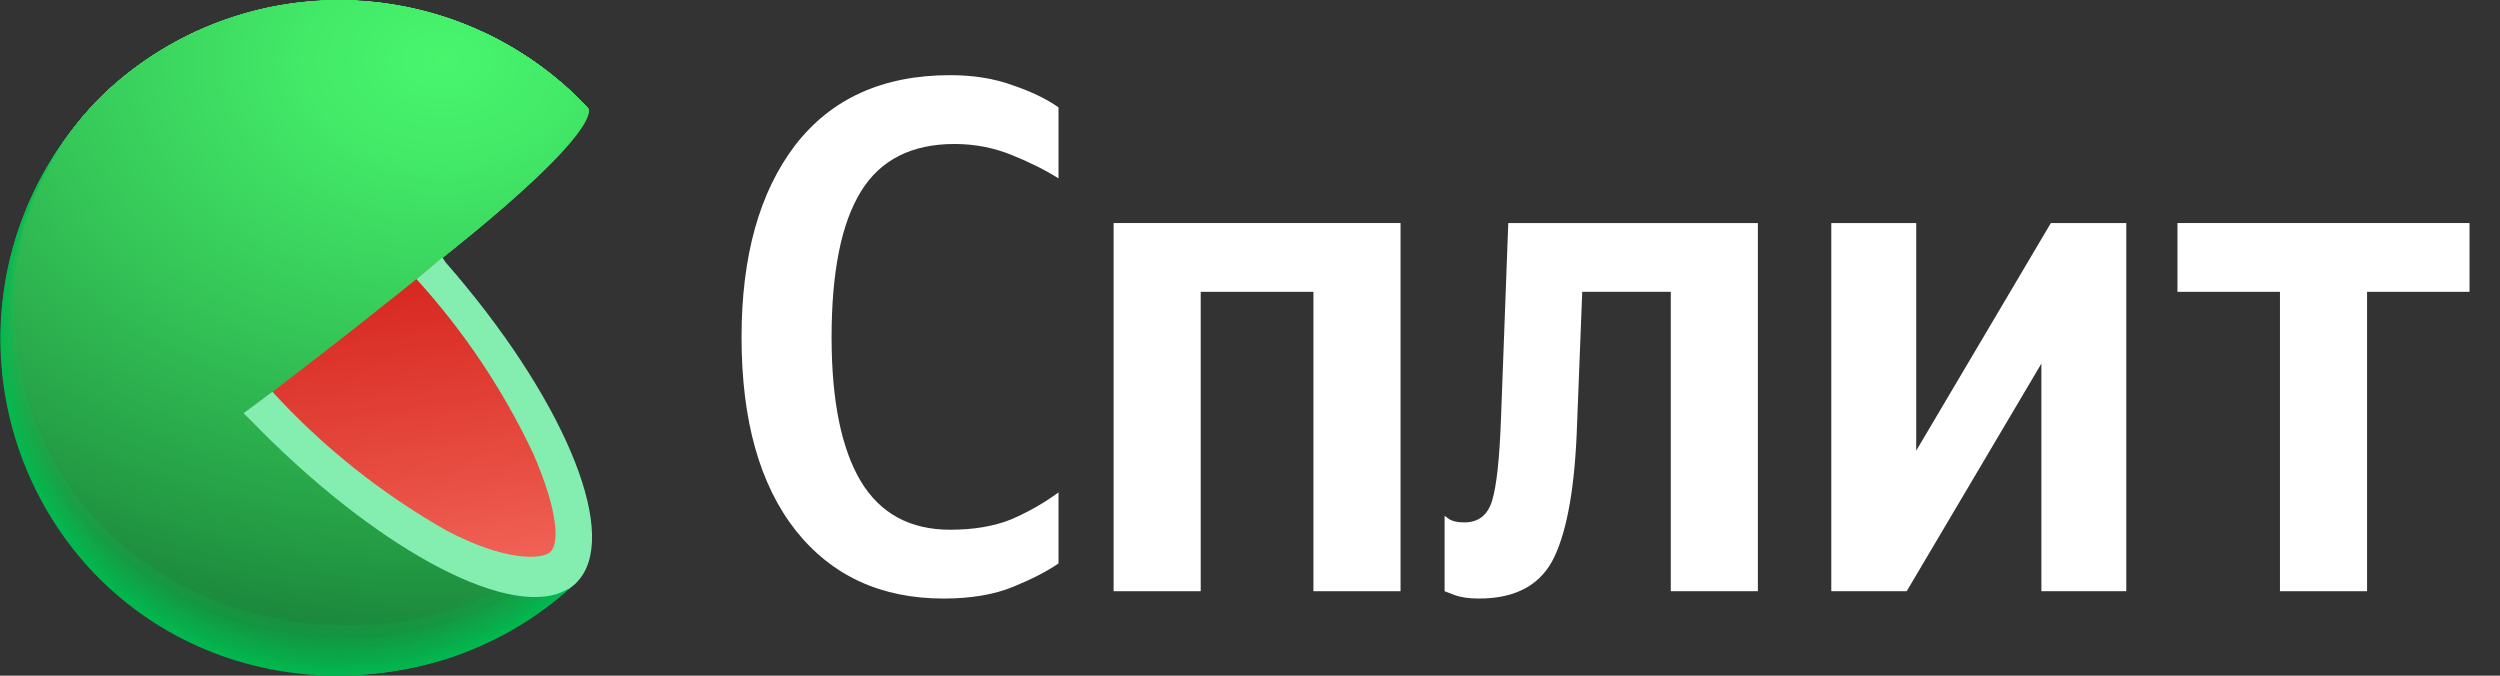 <svg width="74" height="20" viewBox="0 0 74 20" fill="none" xmlns="http://www.w3.org/2000/svg">
<rect x="0" y="0" width="74" height="20" fill="#333333" stroke="none"/>
<path d="M27.93 17.717C26.081 17.717 24.622 17.045 23.553 15.702C22.484 14.344 21.95 12.437 21.95 9.982C21.95 7.584 22.477 5.692 23.532 4.305C24.6 2.918 26.132 2.225 28.125 2.225C28.818 2.225 29.439 2.326 29.988 2.528C30.537 2.716 30.985 2.933 31.332 3.178V5.28C30.942 5.034 30.479 4.803 29.945 4.587C29.41 4.37 28.847 4.262 28.255 4.262C26.984 4.262 26.059 4.731 25.482 5.67C24.904 6.609 24.615 8.046 24.615 9.982C24.615 11.859 24.904 13.282 25.482 14.25C26.059 15.203 26.94 15.68 28.125 15.68C28.818 15.68 29.418 15.579 29.923 15.377C30.429 15.16 30.898 14.893 31.332 14.575V16.677C30.999 16.908 30.552 17.139 29.988 17.37C29.425 17.601 28.739 17.717 27.93 17.717Z" fill="white"/>
<path d="M32.963 6.602H41.456V17.5H38.878V8.638H35.541V17.5H32.963V6.602Z" fill="white"/>
<path d="M42.76 15.268C42.76 15.268 42.811 15.304 42.912 15.377C43.013 15.434 43.157 15.463 43.345 15.463C43.764 15.463 44.038 15.247 44.169 14.813C44.298 14.38 44.385 13.585 44.428 12.43L44.645 6.602H52.033V17.5H49.455V8.638H46.834L46.682 12.538C46.624 14.344 46.4 15.658 46.01 16.482C45.62 17.305 44.876 17.717 43.778 17.717C43.475 17.717 43.23 17.68 43.042 17.608C42.854 17.536 42.76 17.5 42.76 17.5V15.268Z" fill="white"/>
<path d="M54.206 6.602H56.72V13.34L60.706 6.602H62.938V17.5H60.425V10.762L56.438 17.5H54.206V6.602Z" fill="white"/>
<path d="M73.098 8.638H70.065V17.5H67.487V8.638H64.453V6.602H73.098V8.638Z" fill="white"/>
<g clip-path="url(#clip0_9_4933)">
<path d="M10.031 10.048L17.056 17.242L16.913 17.372L16.853 17.43C14.886 19.184 12.308 20.096 9.675 19.969C7.042 19.842 4.565 18.686 2.776 16.75C0.987 14.813 0.03 12.252 0.112 9.617C0.193 6.983 1.305 4.485 3.21 2.663C5.168 0.871 7.754 -0.077 10.406 0.023C13.059 0.124 15.565 1.266 17.381 3.201L10.031 10.048Z" fill="#01B94F"/>
<path d="M3.216 2.66C5.174 0.869 7.759 -0.078 10.41 0.024C13.061 0.125 15.566 1.267 17.381 3.201C17.381 3.201 11.538 8.672 11.42 8.768C11.42 8.768 10.111 10 10.12 10.019C10.13 10.038 17.044 17.213 17.044 17.213L16.904 17.347L16.843 17.404C12.716 21.035 6.391 20.869 2.656 16.831C0.862 14.872 -0.086 12.284 0.019 9.63C0.124 6.976 1.273 4.471 3.216 2.66V2.66Z" fill="url(#paint0_radial_9_4933)"/>
<path d="M3.22 2.654C5.179 0.865 7.764 -0.08 10.414 0.023C13.065 0.125 15.569 1.267 17.384 3.201C17.384 3.201 11.697 8.551 11.464 8.739C11.464 8.739 10.191 9.956 10.213 9.994C10.261 10.109 17.034 17.181 17.034 17.181L16.894 17.315L16.834 17.373C12.716 20.997 6.388 20.818 2.665 16.793C0.874 14.839 -0.073 12.258 0.031 9.609C0.135 6.961 1.281 4.461 3.22 2.654V2.654Z" fill="url(#paint1_radial_9_4933)"/>
<path d="M3.226 2.65C5.186 0.865 7.769 -0.079 10.418 0.024C13.067 0.128 15.57 1.269 17.384 3.201C17.384 3.201 11.859 8.427 11.503 8.711C11.503 8.711 10.273 9.908 10.296 9.965C10.369 10.137 17.021 17.153 17.021 17.153L16.878 17.287L16.818 17.341C12.713 20.955 6.388 20.77 2.672 16.755C0.884 14.807 -0.062 12.231 0.042 9.588C0.146 6.946 1.29 4.452 3.226 2.65V2.65Z" fill="url(#paint2_radial_9_4933)"/>
<path d="M3.229 2.647C5.189 0.863 7.772 -0.079 10.421 0.024C13.069 0.128 15.57 1.269 17.385 3.201C17.385 3.201 12.019 8.296 11.544 8.682C11.544 8.682 10.353 9.863 10.385 9.94C10.48 10.169 17.009 17.124 17.009 17.124L16.869 17.255C16.869 17.255 16.808 17.309 16.808 17.312C12.713 20.914 6.388 20.716 2.682 16.716C0.896 14.774 -0.048 12.205 0.054 9.569C0.157 6.933 1.298 4.444 3.229 2.647V2.647Z" fill="url(#paint3_radial_9_4933)"/>
<path d="M3.236 2.641C5.196 0.859 7.778 -0.081 10.425 0.024C13.072 0.129 15.571 1.27 17.384 3.201C17.384 3.201 12.181 8.182 11.585 8.653C11.585 8.653 10.433 9.816 10.471 9.911C10.592 10.198 16.999 17.092 16.996 17.096L16.856 17.226L16.795 17.283C12.71 20.869 6.388 20.669 2.691 16.678C0.909 14.741 -0.035 12.178 0.067 9.547C0.169 6.917 1.308 4.434 3.236 2.641V2.641Z" fill="url(#paint4_radial_9_4933)"/>
<path d="M3.239 2.638C5.199 0.857 7.781 -0.081 10.427 0.024C13.073 0.13 15.572 1.271 17.384 3.201C17.384 3.201 12.34 8.061 11.627 8.615C11.627 8.615 10.512 9.758 10.56 9.873C10.703 10.217 16.986 17.051 16.986 17.051L16.846 17.213L16.786 17.267C12.706 20.828 6.388 20.621 2.697 16.64C0.918 14.709 -0.024 12.151 0.078 9.527C0.179 6.903 1.316 4.426 3.239 2.638V2.638Z" fill="url(#paint5_radial_9_4933)"/>
<path d="M3.245 2.634C5.206 0.856 7.787 -0.082 10.432 0.024C13.078 0.13 15.575 1.271 17.388 3.201C17.388 3.201 12.502 7.94 11.671 8.615C11.671 8.615 10.592 9.739 10.646 9.873C10.828 10.258 16.977 17.035 16.974 17.035L16.834 17.166L16.773 17.223C12.706 20.786 6.388 20.57 2.707 16.602C0.93 14.676 -0.011 12.125 0.09 9.507C0.191 6.889 1.326 4.418 3.245 2.634V2.634Z" fill="url(#paint6_radial_9_4933)"/>
<path d="M3.248 2.628C5.21 0.851 7.791 -0.085 10.435 0.022C13.08 0.13 15.576 1.271 17.388 3.201C17.388 3.201 12.662 7.816 11.713 8.57C11.713 8.57 10.671 9.679 10.735 9.844C10.926 10.303 16.964 17.019 16.961 17.019C16.958 17.019 16.83 17.143 16.821 17.149L16.76 17.204C12.703 20.745 6.385 20.522 2.713 16.576C0.935 14.655 -0.008 12.107 0.093 9.491C0.193 6.876 1.328 4.407 3.248 2.628V2.628Z" fill="url(#paint7_radial_9_4933)"/>
<path d="M3.255 2.625C5.216 0.85 7.796 -0.084 10.439 0.024C13.082 0.132 15.577 1.273 17.388 3.201C17.388 3.201 12.824 7.695 11.754 8.542C11.754 8.542 10.751 9.631 10.824 9.816C11.038 10.332 16.951 16.987 16.951 16.99L16.811 17.121L16.751 17.175C12.703 20.716 6.385 20.484 2.739 16.538C0.963 14.625 0.019 12.084 0.116 9.475C0.213 6.866 1.342 4.402 3.255 2.625V2.625Z" fill="url(#paint8_radial_9_4933)"/>
<path d="M3.258 2.622C5.22 0.848 7.799 -0.084 10.441 0.024C13.083 0.132 15.578 1.273 17.388 3.201C17.388 3.201 12.983 7.571 11.783 8.513C11.783 8.513 10.828 9.586 10.898 9.787C11.146 10.351 16.942 16.946 16.939 16.949L16.799 17.076C16.799 17.076 16.744 17.127 16.738 17.134C12.7 20.662 6.385 20.42 2.726 16.497C1.85 15.551 1.168 14.442 0.721 13.232C0.274 12.023 0.069 10.738 0.118 9.449C0.167 8.161 0.47 6.895 1.009 5.723C1.548 4.552 2.312 3.498 3.258 2.622V2.622Z" fill="url(#paint9_radial_9_4933)"/>
<path d="M3.264 2.615C5.227 0.844 7.805 -0.086 10.446 0.024C13.086 0.133 15.579 1.274 17.388 3.201C17.388 3.201 13.146 7.449 11.837 8.484C11.837 8.484 10.91 9.542 10.999 9.758C11.261 10.395 16.929 16.927 16.929 16.93L16.789 17.057L16.729 17.111C12.697 20.621 6.385 20.372 2.739 16.452C0.974 14.547 0.038 12.02 0.136 9.425C0.235 6.83 1.36 4.38 3.264 2.615V2.615Z" fill="url(#paint10_radial_9_4933)"/>
<path d="M3.267 2.612C5.23 0.843 7.809 -0.087 10.449 0.023C13.09 0.134 15.582 1.274 17.391 3.201C17.391 3.201 13.305 7.341 11.878 8.459C11.878 8.459 10.993 9.494 11.085 9.733C11.372 10.411 16.92 16.895 16.916 16.895L16.776 17.026L16.716 17.08C12.697 20.583 6.385 20.328 2.748 16.42C1.875 15.48 1.195 14.377 0.749 13.174C0.302 11.97 0.097 10.691 0.145 9.409C0.193 8.126 0.494 6.866 1.03 5.7C1.565 4.533 2.326 3.484 3.267 2.612V2.612Z" fill="url(#paint11_radial_9_4933)"/>
<path d="M3.274 2.609C5.237 0.842 7.814 -0.086 10.453 0.025C13.092 0.135 15.583 1.276 17.391 3.201C17.391 3.201 13.467 7.204 11.92 8.43C11.92 8.43 11.073 9.449 11.175 9.704C11.493 10.449 16.907 16.866 16.907 16.869L16.767 17C16.767 17 16.713 17.048 16.709 17.054C12.697 20.557 6.388 20.28 2.758 16.385C-0.873 12.491 -0.691 6.204 3.274 2.609Z" fill="url(#paint12_radial_9_4933)"/>
<path d="M3.277 2.603C5.241 0.837 7.818 -0.089 10.456 0.023C13.094 0.135 15.584 1.276 17.391 3.201C17.391 3.201 13.627 7.077 11.977 8.395C11.977 8.395 11.165 9.395 11.277 9.669C11.611 10.472 16.907 16.828 16.907 16.831L16.767 16.959L16.706 17.013C12.69 20.493 6.369 20.223 2.764 16.337C-0.841 12.452 -0.678 6.188 3.277 2.603Z" fill="url(#paint13_radial_9_4933)"/>
<path d="M3.283 2.599C5.247 0.836 7.823 -0.088 10.46 0.025C13.097 0.137 15.584 1.277 17.391 3.201C17.391 3.201 13.789 6.959 12.006 8.373C12.006 8.373 11.232 9.357 11.35 9.647C11.71 10.503 16.878 16.799 16.878 16.802L16.738 16.93L16.677 16.984C12.691 20.452 6.369 20.172 2.771 16.299C-0.828 12.427 -0.666 6.172 3.283 2.599Z" fill="url(#paint14_radial_9_4933)"/>
<path d="M3.286 2.596C5.25 0.834 7.826 -0.089 10.462 0.025C13.098 0.138 15.585 1.278 17.391 3.201C17.391 3.201 13.948 6.838 12.047 8.344C12.047 8.344 11.312 9.3 11.439 9.618C11.821 10.526 16.878 16.771 16.878 16.774L16.741 16.901L16.681 16.955C12.687 20.398 6.369 20.124 2.78 16.258C-0.809 12.392 -0.656 6.16 3.286 2.596Z" fill="url(#paint15_radial_9_4933)"/>
<path d="M3.293 2.59C5.258 0.831 7.833 -0.089 10.468 0.025C13.103 0.14 15.588 1.279 17.394 3.201C17.394 3.201 14.111 6.704 12.101 8.316C12.101 8.316 11.404 9.271 11.538 9.589C11.933 10.564 16.878 16.739 16.859 16.742L16.719 16.869C16.7 16.889 16.68 16.907 16.659 16.923C12.687 20.369 6.369 20.079 2.79 16.223C-0.79 12.366 -0.637 6.144 3.293 2.59Z" fill="url(#paint16_radial_9_4933)"/>
<path d="M3.296 2.587C5.264 0.831 7.84 -0.085 10.475 0.034C13.109 0.153 15.593 1.297 17.394 3.223C17.394 3.223 14.27 6.593 12.13 8.296C12.13 8.296 11.471 9.226 11.614 9.57C12.044 10.605 16.85 16.723 16.846 16.726C16.843 16.729 16.729 16.837 16.706 16.853L16.649 16.907C12.684 20.328 6.369 20.022 2.796 16.185C-0.777 12.347 -0.637 6.128 3.296 2.587Z" fill="url(#paint17_radial_9_4933)"/>
<path d="M3.302 2.583C5.269 0.829 7.845 -0.087 10.478 0.032C13.111 0.151 15.593 1.295 17.394 3.22C17.394 3.22 14.432 6.478 12.171 8.271C12.171 8.271 11.55 9.182 11.7 9.545C12.155 10.637 16.84 16.694 16.834 16.697L16.697 16.825L16.636 16.879C12.681 20.286 6.369 19.974 2.806 16.146C-0.758 12.319 -0.621 6.112 3.302 2.583Z" fill="url(#paint18_radial_9_4933)"/>
<path d="M3.306 2.564C5.273 0.811 7.847 -0.103 10.479 0.016C13.111 0.135 15.593 1.278 17.394 3.201C17.394 3.201 14.592 6.338 12.216 8.223C12.216 8.223 11.63 9.115 11.789 9.497C12.267 10.647 16.827 16.646 16.824 16.65L16.684 16.777L16.623 16.828C12.681 20.245 6.369 19.923 2.812 16.111C-0.745 12.3 -0.608 6.096 3.306 2.564Z" fill="url(#paint19_radial_9_4933)"/>
<path d="M3.312 2.564C5.278 0.813 7.852 -0.101 10.482 0.018C13.113 0.137 15.594 1.279 17.394 3.201C15.811 4.996 14.094 6.669 12.257 8.204C12.257 8.204 11.71 9.08 11.878 9.478C12.378 10.685 16.814 16.621 16.811 16.627L16.674 16.751L16.614 16.806C12.678 20.203 6.369 19.875 2.821 16.073C-0.726 12.271 -0.599 6.067 3.312 2.564Z" fill="url(#paint20_radial_9_4933)"/>
<path d="M3.315 2.564C5.282 0.813 7.855 -0.1 10.486 0.019C13.116 0.138 15.596 1.28 17.397 3.201C15.836 4.992 14.132 6.652 12.302 8.166C12.302 8.166 11.796 9.023 11.983 9.44C12.509 10.714 16.824 16.583 16.818 16.586L16.681 16.713L16.62 16.767C12.678 20.159 6.369 19.825 2.828 16.035C-0.713 12.245 -0.586 6.067 3.315 2.564Z" fill="url(#paint21_radial_9_4933)"/>
<path d="M3.321 2.564C5.288 0.816 7.86 -0.096 10.489 0.023C13.117 0.142 15.596 1.283 17.397 3.201C15.861 4.993 14.168 6.645 12.34 8.137C12.34 8.137 11.872 8.978 12.053 9.411C12.601 10.745 16.792 16.576 16.789 16.576C16.786 16.576 16.677 16.681 16.649 16.704L16.591 16.755C12.675 20.118 6.369 19.761 2.837 15.997C-0.694 12.233 -0.576 6.067 3.321 2.564Z" fill="url(#paint22_radial_9_4933)"/>
<path d="M3.325 2.564C5.291 0.817 7.862 -0.094 10.49 0.025C13.118 0.144 15.596 1.283 17.397 3.201C15.886 4.996 14.206 6.642 12.382 8.118C12.382 8.118 11.952 8.94 12.139 9.392C12.716 10.771 16.783 16.532 16.776 16.535L16.639 16.659L16.579 16.713C12.671 20.079 6.369 19.726 2.847 15.959C-0.675 12.191 -0.564 6.035 3.325 2.564Z" fill="url(#paint23_radial_9_4933)"/>
<path d="M3.328 2.564C5.294 0.818 7.865 -0.092 10.492 0.027C13.119 0.145 15.597 1.284 17.397 3.201C15.911 4.999 14.243 6.638 12.42 8.093C12.42 8.093 12.028 8.895 12.226 9.367C12.824 10.803 16.767 16.5 16.764 16.506L16.623 16.631L16.563 16.685C12.671 20.035 6.369 19.675 2.866 15.92C-0.637 12.166 -0.551 6.02 3.328 2.564Z" fill="url(#paint24_radial_9_4933)"/>
<path d="M3.334 2.564C5.3 0.82 7.869 -0.089 10.495 0.03C13.121 0.149 15.597 1.286 17.397 3.201C15.939 5 14.286 6.631 12.467 8.064C12.467 8.064 12.111 8.851 12.318 9.338C12.955 10.832 16.776 16.471 16.754 16.478L16.617 16.602L16.556 16.653C12.668 19.994 6.369 19.624 2.866 15.882C-0.637 12.14 -0.541 6.004 3.334 2.564Z" fill="url(#paint25_radial_9_4933)"/>
<path d="M3.337 2.564C5.304 0.822 7.872 -0.086 10.496 0.032C13.121 0.151 15.596 1.288 17.397 3.201C15.969 5.004 14.327 6.627 12.509 8.035C12.509 8.035 12.19 8.803 12.404 9.309C13.041 10.86 16.747 16.439 16.741 16.443C16.735 16.446 16.636 16.541 16.604 16.567L16.544 16.621C12.668 19.952 6.369 19.576 2.866 15.844C-0.637 12.112 -0.529 5.988 3.337 2.564Z" fill="url(#paint26_radial_9_4933)"/>
<path d="M3.344 2.545C5.312 0.806 7.881 -0.098 10.505 0.024C13.129 0.147 15.602 1.286 17.4 3.201C17.4 3.201 15.878 5.367 12.55 8.007C12.55 8.007 12.27 8.758 12.493 9.281C13.162 10.873 16.735 16.411 16.732 16.414L16.591 16.538L16.534 16.592C12.665 19.911 6.369 19.525 2.866 15.806C-0.637 12.086 -0.519 5.972 3.344 2.545Z" fill="url(#paint27_radial_9_4933)"/>
<path d="M3.347 2.539C5.317 0.802 7.885 -0.1 10.508 0.024C13.131 0.147 15.603 1.287 17.4 3.201C17.4 3.201 16.041 5.233 12.592 7.978C12.463 8.393 12.463 8.837 12.592 9.252C13.286 10.917 16.732 16.376 16.732 16.382L16.595 16.506L16.534 16.557C12.662 19.869 6.369 19.477 2.888 15.771C-0.592 12.064 -0.506 5.959 3.347 2.539Z" fill="url(#paint28_radial_9_4933)"/>
<path d="M3.353 2.536C5.322 0.8 7.89 -0.102 10.512 0.023C13.134 0.147 15.604 1.287 17.4 3.201C17.4 3.201 16.2 5.112 12.624 7.937C12.511 8.356 12.523 8.798 12.659 9.21C13.375 10.956 16.713 16.357 16.706 16.363L16.569 16.487L16.512 16.538C12.662 19.828 6.369 19.442 2.895 15.732C-0.58 12.023 -0.494 5.943 3.353 2.536Z" fill="url(#paint29_radial_9_4933)"/>
<path d="M3.357 2.533C5.326 0.798 7.893 -0.102 10.514 0.023C13.135 0.147 15.605 1.287 17.401 3.201C17.401 3.201 16.362 5.001 12.675 7.924C12.586 8.348 12.613 8.788 12.754 9.198C13.496 10.978 16.703 16.318 16.697 16.325L16.56 16.446L16.499 16.5C12.659 19.786 6.369 19.376 2.904 15.694C-0.615 11.962 -0.484 5.927 3.357 2.533Z" fill="url(#paint30_radial_9_4933)"/>
<path d="M3.363 2.526C5.333 0.795 7.899 -0.102 10.518 0.024C13.138 0.15 15.606 1.289 17.4 3.201C17.4 3.201 16.521 4.867 12.716 7.883C12.65 8.311 12.694 8.749 12.843 9.156C13.608 10.994 16.69 16.277 16.684 16.28L16.547 16.404L16.486 16.455C12.665 19.72 6.375 19.321 2.911 15.634C-0.554 11.946 -0.471 5.911 3.363 2.526Z" fill="url(#paint31_radial_9_4933)"/>
<path d="M3.366 2.523C5.337 0.793 7.903 -0.103 10.522 0.023C13.141 0.15 15.609 1.289 17.404 3.201C17.404 3.201 16.684 4.742 12.761 7.854C12.718 8.286 12.777 8.722 12.933 9.128C13.719 11.048 16.678 16.258 16.671 16.274L16.534 16.398L16.477 16.449C12.655 19.7 6.369 19.277 2.92 15.621C-0.583 11.908 -0.458 5.895 3.366 2.523Z" fill="url(#paint32_radial_9_4933)"/>
<path d="M3.372 2.52C5.343 0.791 7.908 -0.104 10.526 0.023C13.144 0.151 15.61 1.29 17.404 3.201C17.404 3.201 16.843 4.634 12.802 7.838C12.784 8.273 12.858 8.707 13.018 9.112C13.831 11.077 16.668 16.239 16.662 16.258L16.525 16.379L16.464 16.43C12.652 19.659 6.369 19.229 2.927 15.58C-0.567 11.879 -0.449 5.879 3.372 2.52Z" fill="url(#paint33_radial_9_4933)"/>
<path d="M3.376 2.513C5.347 0.787 7.912 -0.105 10.529 0.023C13.146 0.151 15.611 1.291 17.404 3.201C17.404 3.201 17.006 4.51 12.843 7.809C12.85 8.252 12.94 8.689 13.108 9.099C13.945 11.108 16.655 16.21 16.649 16.216L16.512 16.337L16.455 16.388C12.652 19.618 6.369 19.178 2.936 15.541C-0.551 11.854 -0.436 5.863 3.376 2.513Z" fill="url(#paint34_radial_9_4933)"/>
<path d="M3.382 2.51C5.355 0.791 7.917 -0.096 10.53 0.035C13.143 0.166 15.604 1.306 17.394 3.214C17.394 3.214 17.155 4.389 12.875 7.781C12.912 8.225 13.02 8.66 13.194 9.07C14.057 11.14 16.646 16.181 16.639 16.188L16.502 16.309C16.481 16.324 16.46 16.341 16.442 16.36C12.649 19.576 6.369 19.124 2.946 15.503C-0.535 11.825 -0.427 5.851 3.382 2.51Z" fill="url(#paint35_radial_9_4933)"/>
<path d="M3.385 2.507C5.358 0.787 7.92 -0.1 10.534 0.032C13.147 0.164 15.608 1.305 17.397 3.214C17.397 3.214 17.321 4.268 12.92 7.752C12.982 8.196 13.102 8.631 13.276 9.045C14.168 11.162 16.633 16.15 16.627 16.156L16.49 16.277C16.471 16.277 16.448 16.315 16.429 16.328C12.646 19.535 6.369 19.079 2.952 15.465C-0.519 11.8 -0.414 5.835 3.385 2.507Z" fill="url(#paint36_radial_9_4933)"/>
<path d="M3.391 2.501C5.366 0.783 7.928 -0.102 10.541 0.031C13.154 0.164 15.614 1.305 17.404 3.214C17.404 3.214 17.486 4.157 12.967 7.726C13.06 8.169 13.197 8.601 13.375 9.016C14.283 11.201 16.627 16.121 16.617 16.127C16.607 16.134 16.525 16.213 16.48 16.248L16.423 16.299C12.649 19.5 6.369 19.029 2.962 15.427C-0.506 11.771 -0.401 5.819 3.391 2.501Z" fill="url(#paint37_radial_9_4933)"/>
<path d="M3.395 2.497C5.369 0.78 7.933 -0.104 10.546 0.03C13.159 0.164 15.619 1.307 17.407 3.217C17.407 3.217 17.649 4.023 13.012 7.698C13.131 8.138 13.28 8.57 13.458 8.991C14.391 11.22 16.611 16.092 16.604 16.099L16.467 16.22L16.407 16.271C12.646 19.442 6.369 18.977 2.968 15.392C-0.49 11.742 -0.392 5.803 3.395 2.497Z" fill="url(#paint38_radial_9_4933)"/>
<path d="M3.401 2.494C5.376 0.778 7.94 -0.106 10.553 0.028C13.166 0.163 15.626 1.306 17.413 3.217C17.413 3.217 17.808 3.899 13.057 7.66C13.057 7.66 13.232 8.195 13.55 8.953C14.506 11.252 16.601 16.054 16.595 16.06L16.458 16.181L16.401 16.229C12.643 19.411 6.369 18.93 2.978 15.354C-0.474 11.713 -0.379 5.787 3.401 2.494Z" fill="url(#paint39_radial_9_4933)"/>
<path d="M16.579 16.041C12.859 19.385 6.43 18.942 2.984 15.303C-0.462 11.662 -0.369 5.749 3.404 2.475C5.38 0.76 7.944 -0.122 10.557 0.014C13.171 0.15 15.629 1.293 17.416 3.204C17.416 3.204 17.98 3.765 13.104 7.628C13.095 7.64 16.592 16.032 16.579 16.041Z" fill="url(#paint40_radial_9_4933)"/>
<path d="M12.955 7.748C11.429 9 9.554 10.474 7.372 12.127C8.993 13.879 10.877 15.367 12.958 16.537C14.745 17.493 16.142 17.671 16.827 17.066C17.512 16.461 17.429 15.066 16.633 13.245C15.69 11.238 14.45 9.385 12.955 7.748V7.748Z" fill="url(#paint41_linear_9_4933)"/>
<path d="M13.092 7.624L12.327 8.261C13.727 9.799 14.89 11.537 15.779 13.416C16.56 15.213 16.541 16.114 16.289 16.34C16.037 16.566 14.951 16.623 13.216 15.703C11.293 14.613 9.554 13.226 8.063 11.595L7.21 12.232L7.41 12.426C11.025 16.162 14.935 18.289 16.655 17.515C16.706 17.489 16.757 17.464 16.805 17.435H16.824C16.89 17.394 16.953 17.347 17.012 17.295C17.074 17.239 17.13 17.177 17.181 17.11C18.305 15.636 16.598 11.665 13.197 7.773L13.092 7.624Z" fill="#84EEB1"/>
</g>
<defs>
<radialGradient id="paint0_radial_9_4933" cx="0" cy="0" r="1" gradientUnits="userSpaceOnUse" gradientTransform="translate(12.569 1.133) rotate(-2.291) scale(45.846 33.927)">
<stop stop-color="#03BA50"/>
<stop offset="0.8" stop-color="#01B64E"/>
</radialGradient>
<radialGradient id="paint1_radial_9_4933" cx="0" cy="0" r="1" gradientUnits="userSpaceOnUse" gradientTransform="translate(12.564 1.129) rotate(-2.291) scale(45.751 33.856)">
<stop stop-color="#04BC50"/>
<stop offset="0.8" stop-color="#01B34D"/>
</radialGradient>
<radialGradient id="paint2_radial_9_4933" cx="0" cy="0" r="1" gradientUnits="userSpaceOnUse" gradientTransform="translate(12.553 1.138) rotate(-2.291) scale(45.655 33.786)">
<stop stop-color="#06BD51"/>
<stop offset="0.72" stop-color="#02B24C"/>
<stop offset="0.8" stop-color="#01B04B"/>
</radialGradient>
<radialGradient id="paint3_radial_9_4933" cx="0" cy="0" r="1" gradientUnits="userSpaceOnUse" gradientTransform="translate(12.536 1.152) rotate(-2.291) scale(45.56 33.715)">
<stop stop-color="#08BF52"/>
<stop offset="0.56" stop-color="#04B44D"/>
<stop offset="0.8" stop-color="#01AD4A"/>
</radialGradient>
<radialGradient id="paint4_radial_9_4933" cx="0" cy="0" r="1" gradientUnits="userSpaceOnUse" gradientTransform="translate(12.519 1.166) rotate(-2.291) scale(45.464 33.644)">
<stop stop-color="#0AC053"/>
<stop offset="0.48" stop-color="#05B54E"/>
<stop offset="0.8" stop-color="#01AA49"/>
</radialGradient>
<radialGradient id="paint5_radial_9_4933" cx="0" cy="0" r="1" gradientUnits="userSpaceOnUse" gradientTransform="translate(12.499 1.201) rotate(-1.718) scale(45.349 33.569)">
<stop stop-color="#0BC253"/>
<stop offset="0.42" stop-color="#07B74E"/>
<stop offset="0.8" stop-color="#01A848"/>
</radialGradient>
<radialGradient id="paint6_radial_9_4933" cx="0" cy="0" r="1" gradientUnits="userSpaceOnUse" gradientTransform="translate(12.473 1.209) rotate(-1.718) scale(45.254 33.498)">
<stop stop-color="#0DC354"/>
<stop offset="0.37" stop-color="#08B84F"/>
<stop offset="0.8" stop-color="#01A546"/>
</radialGradient>
<radialGradient id="paint7_radial_9_4933" cx="0" cy="0" r="1" gradientUnits="userSpaceOnUse" gradientTransform="translate(12.809 1.218) rotate(-1.718) scale(45.158 33.414)">
<stop stop-color="#0FC555"/>
<stop offset="0.33" stop-color="#0ABA50"/>
<stop offset="0.8" stop-color="#01A245"/>
</radialGradient>
<radialGradient id="paint8_radial_9_4933" cx="0" cy="0" r="1" gradientUnits="userSpaceOnUse" gradientTransform="translate(12.775 1.234) rotate(-1.701) scale(45.513 33.343)">
<stop stop-color="#11C656"/>
<stop offset="0.3" stop-color="#0CBB51"/>
<stop offset="0.8" stop-color="#019F44"/>
</radialGradient>
<radialGradient id="paint9_radial_9_4933" cx="0" cy="0" r="1" gradientUnits="userSpaceOnUse" gradientTransform="translate(12.764 1.251) rotate(-1.701) scale(45.416 33.273)">
<stop stop-color="#12C856"/>
<stop offset="0.28" stop-color="#0EBD51"/>
<stop offset="0.77" stop-color="#029E44"/>
<stop offset="0.8" stop-color="#019C43"/>
</radialGradient>
<radialGradient id="paint10_radial_9_4933" cx="0" cy="0" r="1" gradientUnits="userSpaceOnUse" gradientTransform="translate(12.753 1.273) rotate(-1.701) scale(45.317 33.2)">
<stop stop-color="#14C957"/>
<stop offset="0.26" stop-color="#0FBE52"/>
<stop offset="0.72" stop-color="#049F44"/>
<stop offset="0.8" stop-color="#019941"/>
</radialGradient>
<radialGradient id="paint11_radial_9_4933" cx="0" cy="0" r="1" gradientUnits="userSpaceOnUse" gradientTransform="translate(12.732 1.3) rotate(-1.701) scale(45.22 33.129)">
<stop stop-color="#16CB58"/>
<stop offset="0.24" stop-color="#11C053"/>
<stop offset="0.66" stop-color="#06A145"/>
<stop offset="0.8" stop-color="#019640"/>
</radialGradient>
<radialGradient id="paint12_radial_9_4933" cx="0" cy="0" r="1" gradientUnits="userSpaceOnUse" gradientTransform="translate(12.709 1.329) rotate(-1.701) scale(45.123 33.058)">
<stop stop-color="#18CC59"/>
<stop offset="0.23" stop-color="#13C154"/>
<stop offset="0.62" stop-color="#07A246"/>
<stop offset="0.8" stop-color="#01933F"/>
</radialGradient>
<radialGradient id="paint13_radial_9_4933" cx="0" cy="0" r="1" gradientUnits="userSpaceOnUse" gradientTransform="translate(12.685 1.365) rotate(-1.701) scale(45.024 32.985)">
<stop stop-color="#19CD59"/>
<stop offset="0.21" stop-color="#15C254"/>
<stop offset="0.59" stop-color="#09A347"/>
<stop offset="0.8" stop-color="#01903E"/>
</radialGradient>
<radialGradient id="paint14_radial_9_4933" cx="0" cy="0" r="1" gradientUnits="userSpaceOnUse" gradientTransform="translate(12.655 1.402) rotate(-1.701) scale(44.927 32.914)">
<stop stop-color="#1BCF5A"/>
<stop offset="0.2" stop-color="#17C455"/>
<stop offset="0.56" stop-color="#0BA547"/>
<stop offset="0.8" stop-color="#018D3C"/>
</radialGradient>
<radialGradient id="paint15_radial_9_4933" cx="0" cy="0" r="1" gradientUnits="userSpaceOnUse" gradientTransform="translate(12.621 1.264) rotate(-1.134) scale(44.82 32.843)">
<stop stop-color="#1DD05B"/>
<stop offset="0.19" stop-color="#18C556"/>
<stop offset="0.54" stop-color="#0CA648"/>
<stop offset="0.8" stop-color="#018B3B"/>
</radialGradient>
<radialGradient id="paint16_radial_9_4933" cx="0" cy="0" r="1" gradientUnits="userSpaceOnUse" gradientTransform="translate(12.585 1.293) rotate(-1.134) scale(44.72 32.77)">
<stop stop-color="#1ED25B"/>
<stop offset="0.18" stop-color="#1AC756"/>
<stop offset="0.51" stop-color="#0EA848"/>
<stop offset="0.8" stop-color="#01883A"/>
</radialGradient>
<radialGradient id="paint17_radial_9_4933" cx="0" cy="0" r="1" gradientUnits="userSpaceOnUse" gradientTransform="translate(12.548 1.321) rotate(-1.134) scale(44.623 32.699)">
<stop stop-color="#20D35C"/>
<stop offset="0.18" stop-color="#1BC857"/>
<stop offset="0.49" stop-color="#0FA949"/>
<stop offset="0.8" stop-color="#018539"/>
</radialGradient>
<radialGradient id="paint18_radial_9_4933" cx="0" cy="0" r="1" gradientUnits="userSpaceOnUse" gradientTransform="translate(12.505 1.36) rotate(-1.134) scale(44.527 32.628)">
<stop stop-color="#22D55D"/>
<stop offset="0.17" stop-color="#1DCA58"/>
<stop offset="0.47" stop-color="#11AB4A"/>
<stop offset="0.8" stop-color="#018237"/>
</radialGradient>
<radialGradient id="paint19_radial_9_4933" cx="0" cy="0" r="1" gradientUnits="userSpaceOnUse" gradientTransform="translate(12.456 1.396) rotate(-1.134) scale(44.427 32.555)">
<stop stop-color="#24D65E"/>
<stop offset="0.16" stop-color="#1FCB59"/>
<stop offset="0.45" stop-color="#13AC4B"/>
<stop offset="0.8" stop-color="#017F36"/>
</radialGradient>
<radialGradient id="paint20_radial_9_4933" cx="0" cy="0" r="1" gradientUnits="userSpaceOnUse" gradientTransform="translate(12.403 1.44) rotate(-1.134) scale(44.331 32.485)">
<stop stop-color="#25D85E"/>
<stop offset="0.15" stop-color="#20CD59"/>
<stop offset="0.43" stop-color="#14AE4B"/>
<stop offset="0.79" stop-color="#017D36"/>
<stop offset="0.8" stop-color="#007C35"/>
</radialGradient>
<radialGradient id="paint21_radial_9_4933" cx="0" cy="0" r="1" gradientUnits="userSpaceOnUse" gradientTransform="translate(13.367 1.49) rotate(-1.134) scale(44.234 32.405)">
<stop stop-color="#27D95F"/>
<stop offset="0.15" stop-color="#22CE5A"/>
<stop offset="0.42" stop-color="#16AF4C"/>
<stop offset="0.77" stop-color="#027E36"/>
<stop offset="0.8" stop-color="#007934"/>
</radialGradient>
<radialGradient id="paint22_radial_9_4933" cx="0" cy="0" r="1" gradientUnits="userSpaceOnUse" gradientTransform="translate(13.038 1.542) rotate(-1.123) scale(44.571 32.332)">
<stop stop-color="#29DB60"/>
<stop offset="0.14" stop-color="#24D05B"/>
<stop offset="0.4" stop-color="#18B14D"/>
<stop offset="0.74" stop-color="#048037"/>
<stop offset="0.8" stop-color="#007632"/>
</radialGradient>
<radialGradient id="paint23_radial_9_4933" cx="0" cy="0" r="1" gradientUnits="userSpaceOnUse" gradientTransform="translate(12.999 1.599) rotate(-1.123) scale(44.474 32.261)">
<stop stop-color="#2BDC61"/>
<stop offset="0.14" stop-color="#26D15C"/>
<stop offset="0.39" stop-color="#1AB24E"/>
<stop offset="0.71" stop-color="#068138"/>
<stop offset="0.8" stop-color="#007331"/>
</radialGradient>
<radialGradient id="paint24_radial_9_4933" cx="0" cy="0" r="1" gradientUnits="userSpaceOnUse" gradientTransform="translate(12.96 1.662) rotate(-1.123) scale(44.373 32.188)">
<stop stop-color="#2CDE61"/>
<stop offset="0.13" stop-color="#27D35C"/>
<stop offset="0.37" stop-color="#1BB44E"/>
<stop offset="0.69" stop-color="#088339"/>
<stop offset="0.8" stop-color="#007030"/>
</radialGradient>
<radialGradient id="paint25_radial_9_4933" cx="0" cy="0" r="1" gradientUnits="userSpaceOnUse" gradientTransform="translate(12.918 1.343) rotate(-0.562) scale(44.269 32.118)">
<stop stop-color="#2EDF62"/>
<stop offset="0.13" stop-color="#29D45D"/>
<stop offset="0.37" stop-color="#1DB54F"/>
<stop offset="0.67" stop-color="#098439"/>
<stop offset="0.8" stop-color="#006E2F"/>
</radialGradient>
<radialGradient id="paint26_radial_9_4933" cx="0" cy="0" r="1" gradientUnits="userSpaceOnUse" gradientTransform="translate(12.869 1.393) rotate(-0.562) scale(44.172 32.047)">
<stop stop-color="#30E163"/>
<stop offset="0.13" stop-color="#2BD65E"/>
<stop offset="0.35" stop-color="#1FB750"/>
<stop offset="0.65" stop-color="#0B8639"/>
<stop offset="0.8" stop-color="#006B2D"/>
</radialGradient>
<radialGradient id="paint27_radial_9_4933" cx="0" cy="0" r="1" gradientUnits="userSpaceOnUse" gradientTransform="translate(12.82 1.448) rotate(-0.562) scale(44.071 31.974)">
<stop stop-color="#31E263"/>
<stop offset="0.12" stop-color="#2CD75E"/>
<stop offset="0.34" stop-color="#20B850"/>
<stop offset="0.63" stop-color="#0D873A"/>
<stop offset="0.8" stop-color="#00682C"/>
</radialGradient>
<radialGradient id="paint28_radial_9_4933" cx="0" cy="0" r="1" gradientUnits="userSpaceOnUse" gradientTransform="translate(12.765 1.506) rotate(-0.562) scale(43.974 31.904)">
<stop stop-color="#33E364"/>
<stop offset="0.12" stop-color="#2ED85F"/>
<stop offset="0.34" stop-color="#22B951"/>
<stop offset="0.62" stop-color="#0E883B"/>
<stop offset="0.8" stop-color="#00652B"/>
</radialGradient>
<radialGradient id="paint29_radial_9_4933" cx="0" cy="0" r="1" gradientUnits="userSpaceOnUse" gradientTransform="translate(12.707 1.568) rotate(-0.562) scale(43.873 31.831)">
<stop stop-color="#35E565"/>
<stop offset="0.12" stop-color="#30DA60"/>
<stop offset="0.33" stop-color="#24BB52"/>
<stop offset="0.6" stop-color="#108A3C"/>
<stop offset="0.8" stop-color="#00622A"/>
</radialGradient>
<radialGradient id="paint30_radial_9_4933" cx="0" cy="0" r="1" gradientUnits="userSpaceOnUse" gradientTransform="translate(12.649 1.633) rotate(-0.562) scale(43.776 31.76)">
<stop stop-color="#37E666"/>
<stop offset="0.11" stop-color="#32DB61"/>
<stop offset="0.32" stop-color="#26BC53"/>
<stop offset="0.59" stop-color="#128B3C"/>
<stop offset="0.8" stop-color="#005F28"/>
</radialGradient>
<radialGradient id="paint31_radial_9_4933" cx="0" cy="0" r="1" gradientUnits="userSpaceOnUse" gradientTransform="translate(12.584 1.704) rotate(-0.562) scale(43.675 31.687)">
<stop stop-color="#38E866"/>
<stop offset="0.11" stop-color="#33DD61"/>
<stop offset="0.31" stop-color="#27BE53"/>
<stop offset="0.57" stop-color="#148D3D"/>
<stop offset="0.8" stop-color="#005C27"/>
</radialGradient>
<radialGradient id="paint32_radial_9_4933" cx="0" cy="0" r="1" gradientUnits="userSpaceOnUse" gradientTransform="translate(12.515 1.779) rotate(-0.562) scale(43.577 31.616)">
<stop stop-color="#3AE967"/>
<stop offset="0.11" stop-color="#35DE62"/>
<stop offset="0.3" stop-color="#29BF54"/>
<stop offset="0.56" stop-color="#158E3E"/>
<stop offset="0.8" stop-color="#005926"/>
</radialGradient>
<radialGradient id="paint33_radial_9_4933" cx="0" cy="0" r="1" gradientUnits="userSpaceOnUse" gradientTransform="translate(12.447 1.857) rotate(-0.562) scale(43.48 31.545)">
<stop stop-color="#3CEB68"/>
<stop offset="0.11" stop-color="#37E063"/>
<stop offset="0.29" stop-color="#2BC155"/>
<stop offset="0.54" stop-color="#17903F"/>
<stop offset="0.8" stop-color="#005625"/>
</radialGradient>
<radialGradient id="paint34_radial_9_4933" cx="0" cy="0" r="1" gradientUnits="userSpaceOnUse" gradientTransform="translate(12.369 1.941) rotate(-0.562) scale(43.379 31.472)">
<stop stop-color="#3EEC69"/>
<stop offset="0.1" stop-color="#39E164"/>
<stop offset="0.29" stop-color="#2DC256"/>
<stop offset="0.53" stop-color="#19913F"/>
<stop offset="0.8" stop-color="#005323"/>
</radialGradient>
<radialGradient id="paint35_radial_9_4933" cx="0" cy="0" r="1" gradientUnits="userSpaceOnUse" gradientTransform="translate(12.291 1.445) scale(43.28 31.399)">
<stop stop-color="#3FEE69"/>
<stop offset="0.1" stop-color="#3AE364"/>
<stop offset="0.28" stop-color="#2EC456"/>
<stop offset="0.52" stop-color="#1A9340"/>
<stop offset="0.8" stop-color="#005122"/>
</radialGradient>
<radialGradient id="paint36_radial_9_4933" cx="0" cy="0" r="1" gradientUnits="userSpaceOnUse" gradientTransform="translate(13.313 1.515) scale(43.602 31.326)">
<stop stop-color="#41EF6A"/>
<stop offset="0.1" stop-color="#3CE465"/>
<stop offset="0.28" stop-color="#30C557"/>
<stop offset="0.51" stop-color="#1C9441"/>
<stop offset="0.79" stop-color="#015022"/>
<stop offset="0.8" stop-color="#004E21"/>
</radialGradient>
<radialGradient id="paint37_radial_9_4933" cx="0" cy="0" r="1" gradientUnits="userSpaceOnUse" gradientTransform="translate(13.25 1.59) scale(43.507 31.258)">
<stop stop-color="#43F16B"/>
<stop offset="0.1" stop-color="#3EE666"/>
<stop offset="0.27" stop-color="#32C758"/>
<stop offset="0.5" stop-color="#1E9642"/>
<stop offset="0.77" stop-color="#035223"/>
<stop offset="0.8" stop-color="#004B20"/>
</radialGradient>
<radialGradient id="paint38_radial_9_4933" cx="0" cy="0" r="1" gradientUnits="userSpaceOnUse" gradientTransform="translate(13.19 1.67) scale(43.409 31.187)">
<stop stop-color="#45F26C"/>
<stop offset="0.1" stop-color="#40E767"/>
<stop offset="0.27" stop-color="#34C859"/>
<stop offset="0.49" stop-color="#209742"/>
<stop offset="0.76" stop-color="#055323"/>
<stop offset="0.8" stop-color="#00481E"/>
</radialGradient>
<radialGradient id="paint39_radial_9_4933" cx="0" cy="0" r="1" gradientUnits="userSpaceOnUse" gradientTransform="translate(13.127 1.755) scale(43.307 31.114)">
<stop stop-color="#46F46C"/>
<stop offset="0.09" stop-color="#41E967"/>
<stop offset="0.26" stop-color="#35CA59"/>
<stop offset="0.48" stop-color="#229943"/>
<stop offset="0.74" stop-color="#065524"/>
<stop offset="0.8" stop-color="#00451D"/>
</radialGradient>
<radialGradient id="paint40_radial_9_4933" cx="0" cy="0" r="1" gradientUnits="userSpaceOnUse" gradientTransform="translate(13.067 1.846) scale(43.205 31.041)">
<stop stop-color="#48F56D"/>
<stop offset="0.09" stop-color="#43EA68"/>
<stop offset="0.25" stop-color="#37CB5A"/>
<stop offset="0.47" stop-color="#239A44"/>
<stop offset="0.73" stop-color="#085625"/>
<stop offset="0.8" stop-color="#00421C"/>
</radialGradient>
<linearGradient id="paint41_linear_9_4933" x1="13.77" y1="24.164" x2="10.044" y2="-2.554" gradientUnits="userSpaceOnUse">
<stop offset="0.1" stop-color="#FF8475"/>
<stop offset="0.37" stop-color="#E84E43"/>
<stop offset="0.6" stop-color="#D6261F"/>
<stop offset="0.79" stop-color="#CC0E08"/>
<stop offset="0.9" stop-color="#C80500"/>
</linearGradient>
<clipPath id="clip0_9_4933">
<rect width="20" height="20" fill="white"/>
</clipPath>
</defs>
</svg>
